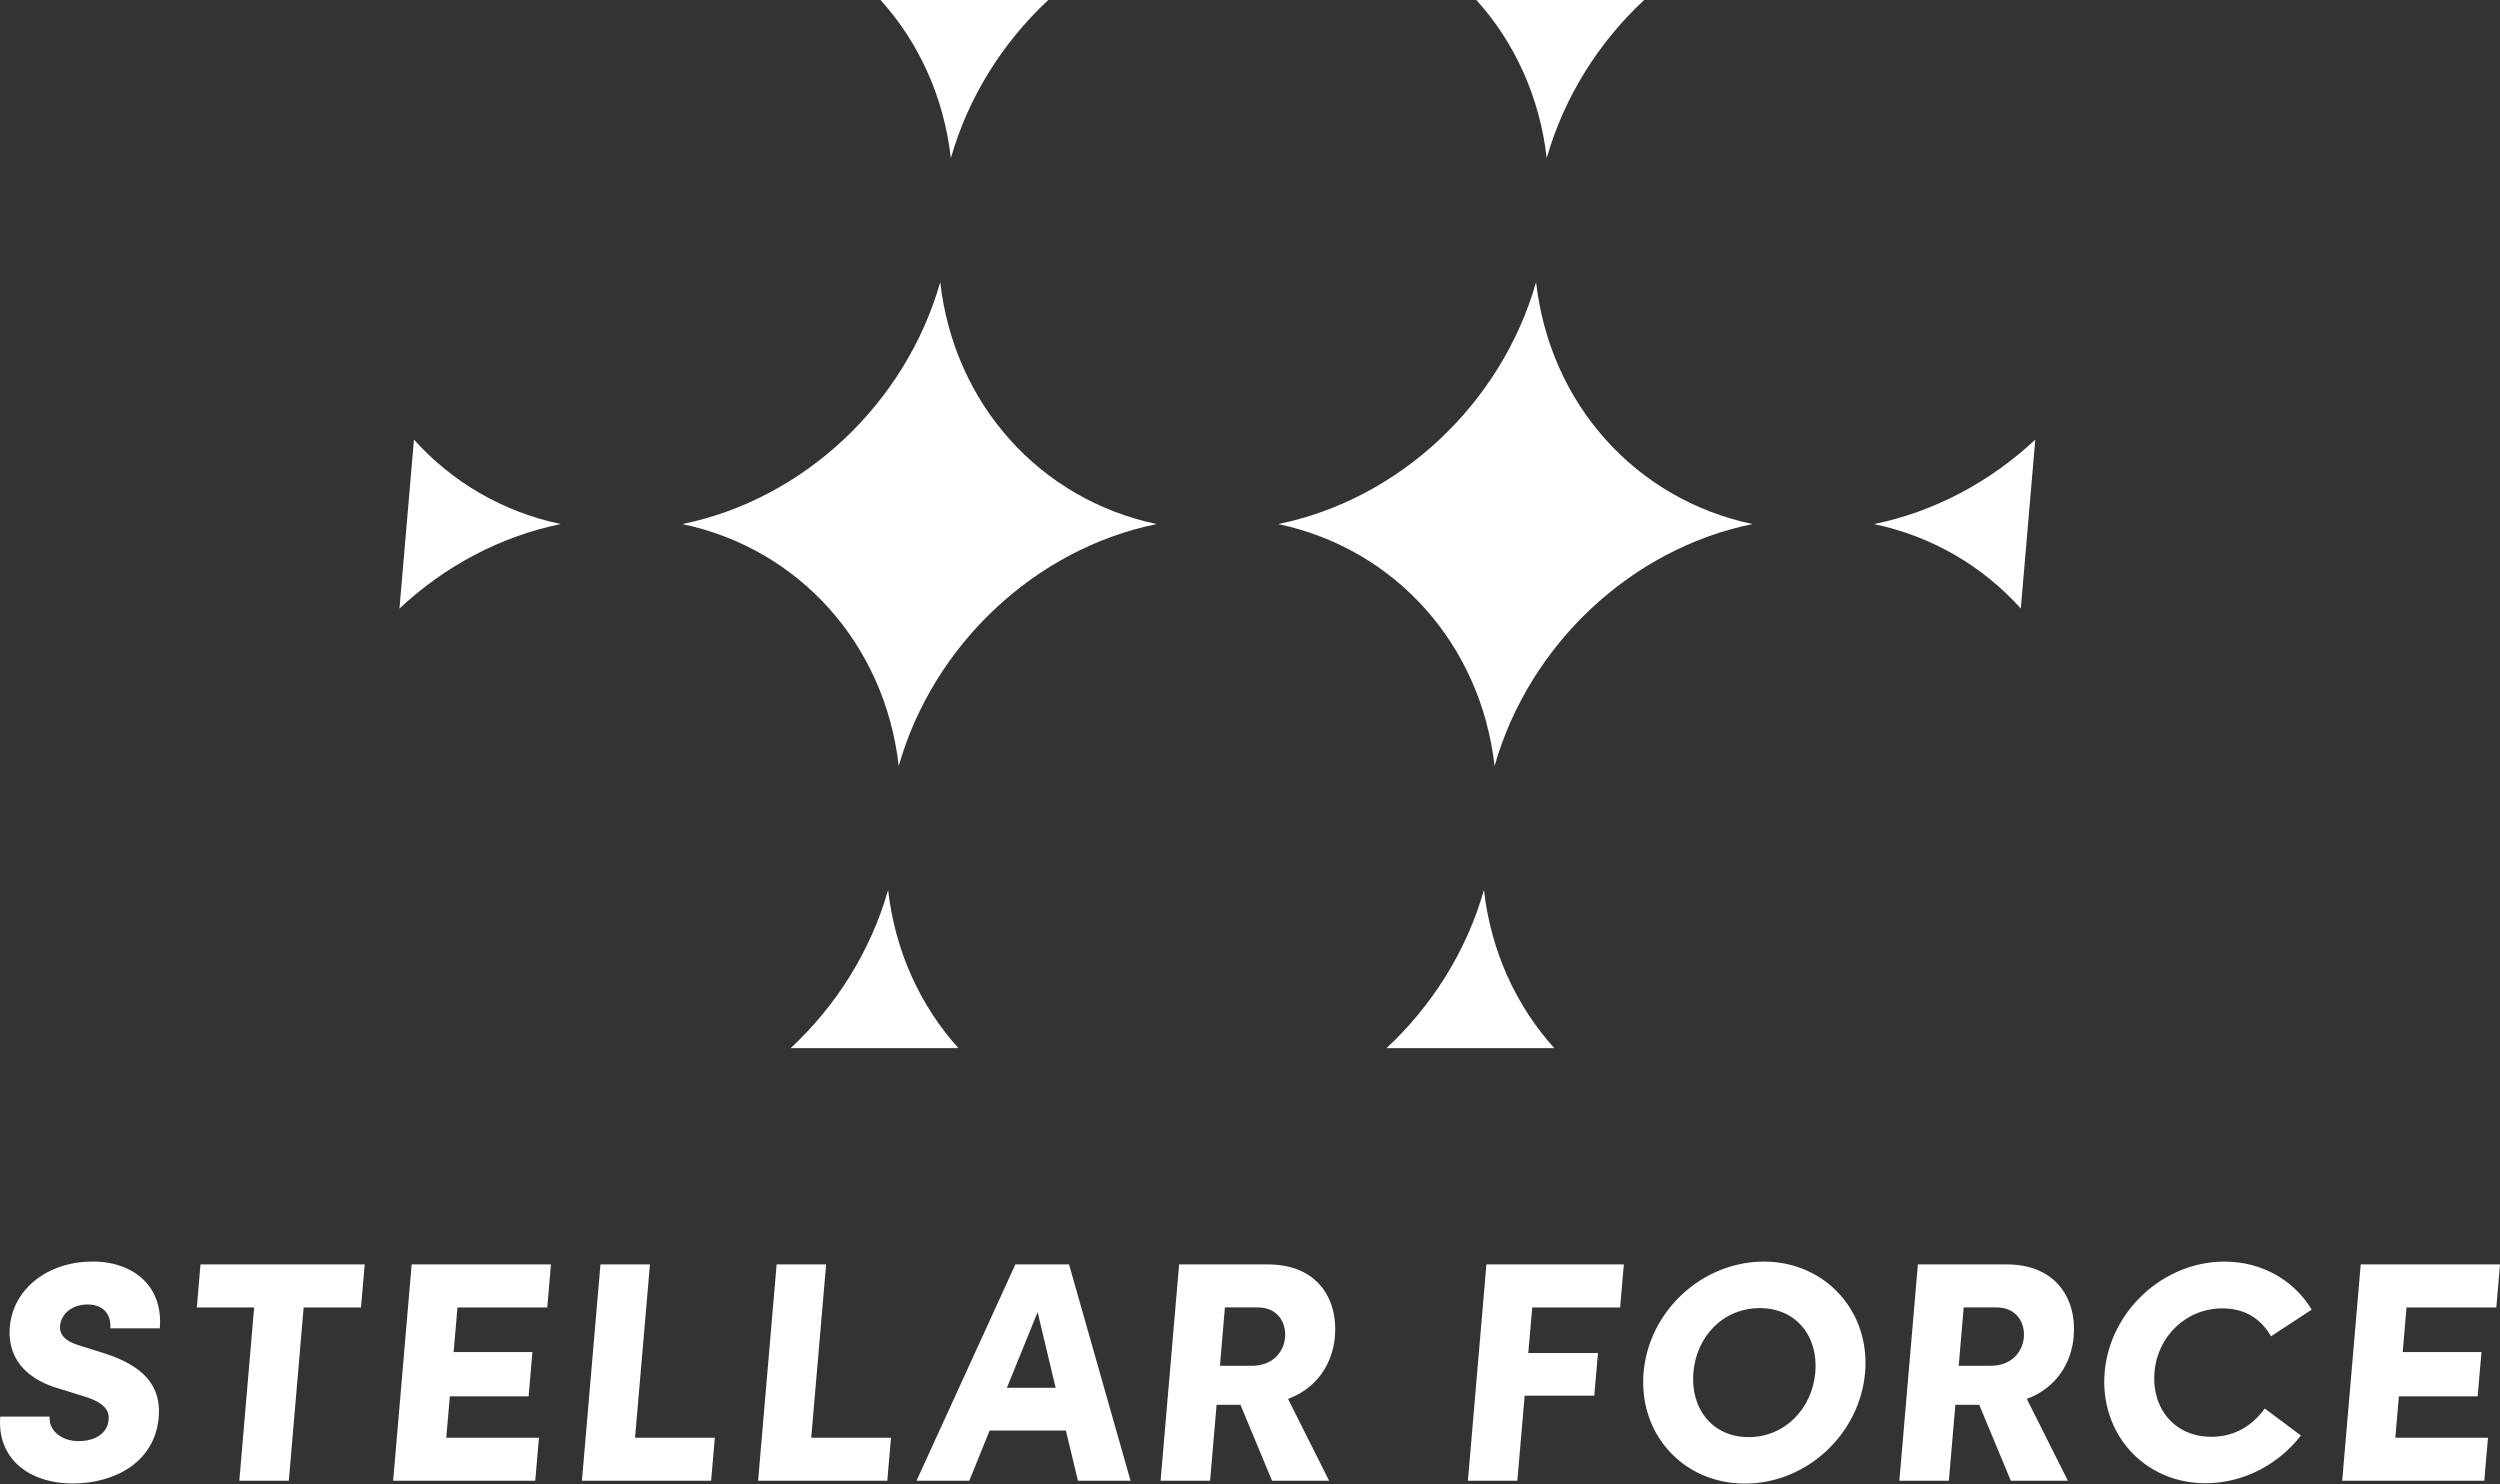 <svg width="480" height="285" fill="none" xmlns="http://www.w3.org/2000/svg"><rect width="100%" height="100%" fill="#333333" stroke="none"/><path d="M182.565 30.368C185.91 18.613 192.542 8.13 201.268 0h-32.204c7.342 8.13 12.173 18.624 13.501 30.368Zm114.403 0C300.312 18.613 306.944 8.13 315.671 0h-32.204c7.341 8.13 12.172 18.624 13.501 30.368Zm-74.891 70.251c-22.475-4.729-38.914-23.117-41.549-46.448-6.644 23.331-26.236 41.708-49.522 46.448 22.475 4.729 38.915 23.117 41.55 46.448 6.643-23.331 26.235-41.707 49.521-46.448ZM79.48 84.406l-2.782 32.43c8.637-8.085 19.345-13.85 30.965-16.215-11.215-2.365-20.932-8.13-28.183-16.215Zm257 16.213c-22.475-4.729-38.915-23.117-41.55-46.448-6.643 23.331-26.236 41.708-49.522 46.448 22.475 4.729 38.915 23.117 41.55 46.448 6.643-23.331 26.236-41.707 49.522-46.448Zm-165.963 70.253c-3.344 11.755-9.976 22.238-18.703 30.368h32.204c-7.341-8.13-12.172-18.624-13.501-30.368Zm114.403 0c-3.344 11.755-9.977 22.238-18.703 30.368h32.204c-7.342-8.13-12.173-18.624-13.501-30.368Zm103.074-54.036 2.781-32.43c-8.637 8.085-19.345 13.85-30.965 16.215 11.215 2.365 20.932 8.13 28.184 16.215ZM256.307 256.518c.586-6.869-3.175-13.749-12.859-13.749h-17.059l-3.558 41.538h9.504l1.249-14.581h4.583l6.069 14.581h10.957l-7.894-15.719c5.63-2.094 8.569-6.789 9.02-12.07h-.012Zm-22.081 5.72.957-11.215h6.295c3.873 0 5.495 2.95 5.258 5.731-.236 2.77-2.286 5.484-6.463 5.484h-6.047Zm163.925-5.72c.586-6.869-3.175-13.749-12.859-13.749h-17.059l-3.558 41.538h9.503l1.25-14.581h4.583l6.069 14.581h10.956l-7.893-15.719c5.63-2.094 8.569-6.789 9.019-12.07h-.011Zm-22.081 5.72.957-11.215h6.294c3.874 0 5.495 2.95 5.259 5.731-.237 2.77-2.286 5.484-6.463 5.484h-6.047Zm-358.409-20.01c-8.287 0-15.133 5.067-15.775 12.533-.338 3.918.935 9.526 9.92 11.992l4.83 1.509c3.593 1.204 4.37 2.713 4.223 4.335-.236 2.713-2.713 4.098-5.799 4.098-3.265 0-5.754-2.049-5.528-4.706H.05c-.653 7.657 5.067 12.836 13.962 12.836 7.623 0 15.697-3.794 16.462-12.724.642-7.533-5.134-10.607-10.91-12.42l-4.246-1.328c-3.783-1.081-3.862-2.95-3.783-3.795.191-2.286 2.286-4.099 5.247-4.099 3.265 0 4.594 2.106 4.391 4.583h9.504c.698-8.073-5.01-12.836-12.994-12.836l-.023.022Zm20.133 8.806h11.001l-2.849 33.273h9.504l2.848-33.273h11.013l.71-8.265h-31.53l-.698 8.265Zm37.688 33.273h27.284l.709-8.264H85.684l.687-7.95h15.122l.732-8.501H87.092l.743-8.558h17.239l.709-8.265H79.041l-3.559 41.538Zm49.308-41.538h-9.503l-3.558 41.538h24.805l.71-8.264H121.93l2.86-33.274Zm33.825 0h-9.503l-3.558 41.538h24.806l.709-8.264h-15.314l2.86-33.274Zm36.336 0-18.984 41.538h10.134l3.907-9.649h14.638l2.32 9.649h10.1l-11.812-41.538H194.94h.011Zm-1.632 23.691 5.9-14.525 3.468 14.525h-9.38.012Zm88.515 17.847h9.492l1.408-16.338h13.365l.71-8.197h-13.377l.754-8.738h16.879l.71-8.265h-26.383l-3.558 41.538Zm56.852-42.079c-11.925 0-22.115 9.526-23.117 21.282-1.014 11.755 7.544 21.337 19.468 21.337 11.925 0 22.059-9.582 23.061-21.337 1.002-11.756-7.679-21.282-19.412-21.282Zm9.852 21.282c-.597 6.936-5.844 12.419-12.802 12.419-6.959 0-11.204-5.483-10.607-12.419.596-6.937 5.72-12.353 12.735-12.353s11.271 5.428 10.674 12.353Zm78.213-12.296c4.358 0 7.386 2.049 9.278 5.359l7.815-5.123c-3.333-5.551-9.436-9.222-16.755-9.222-11.733 0-21.991 9.526-22.993 21.214-1.014 11.812 7.6 21.338 19.344 21.338 7.319 0 14.042-3.615 18.332-9.166l-6.936-5.179c-2.466 3.378-5.856 5.427-10.27 5.427-7.138 0-11.496-5.551-10.911-12.42.586-6.869 6.07-12.24 13.085-12.24l.011.012Zm52.54-.18.709-8.265h-26.743l-3.558 41.538h27.283l.71-8.264h-17.791l.687-7.95h15.122l.732-8.501H461.32l.732-8.558h17.239Z" fill="#fff"/></svg>